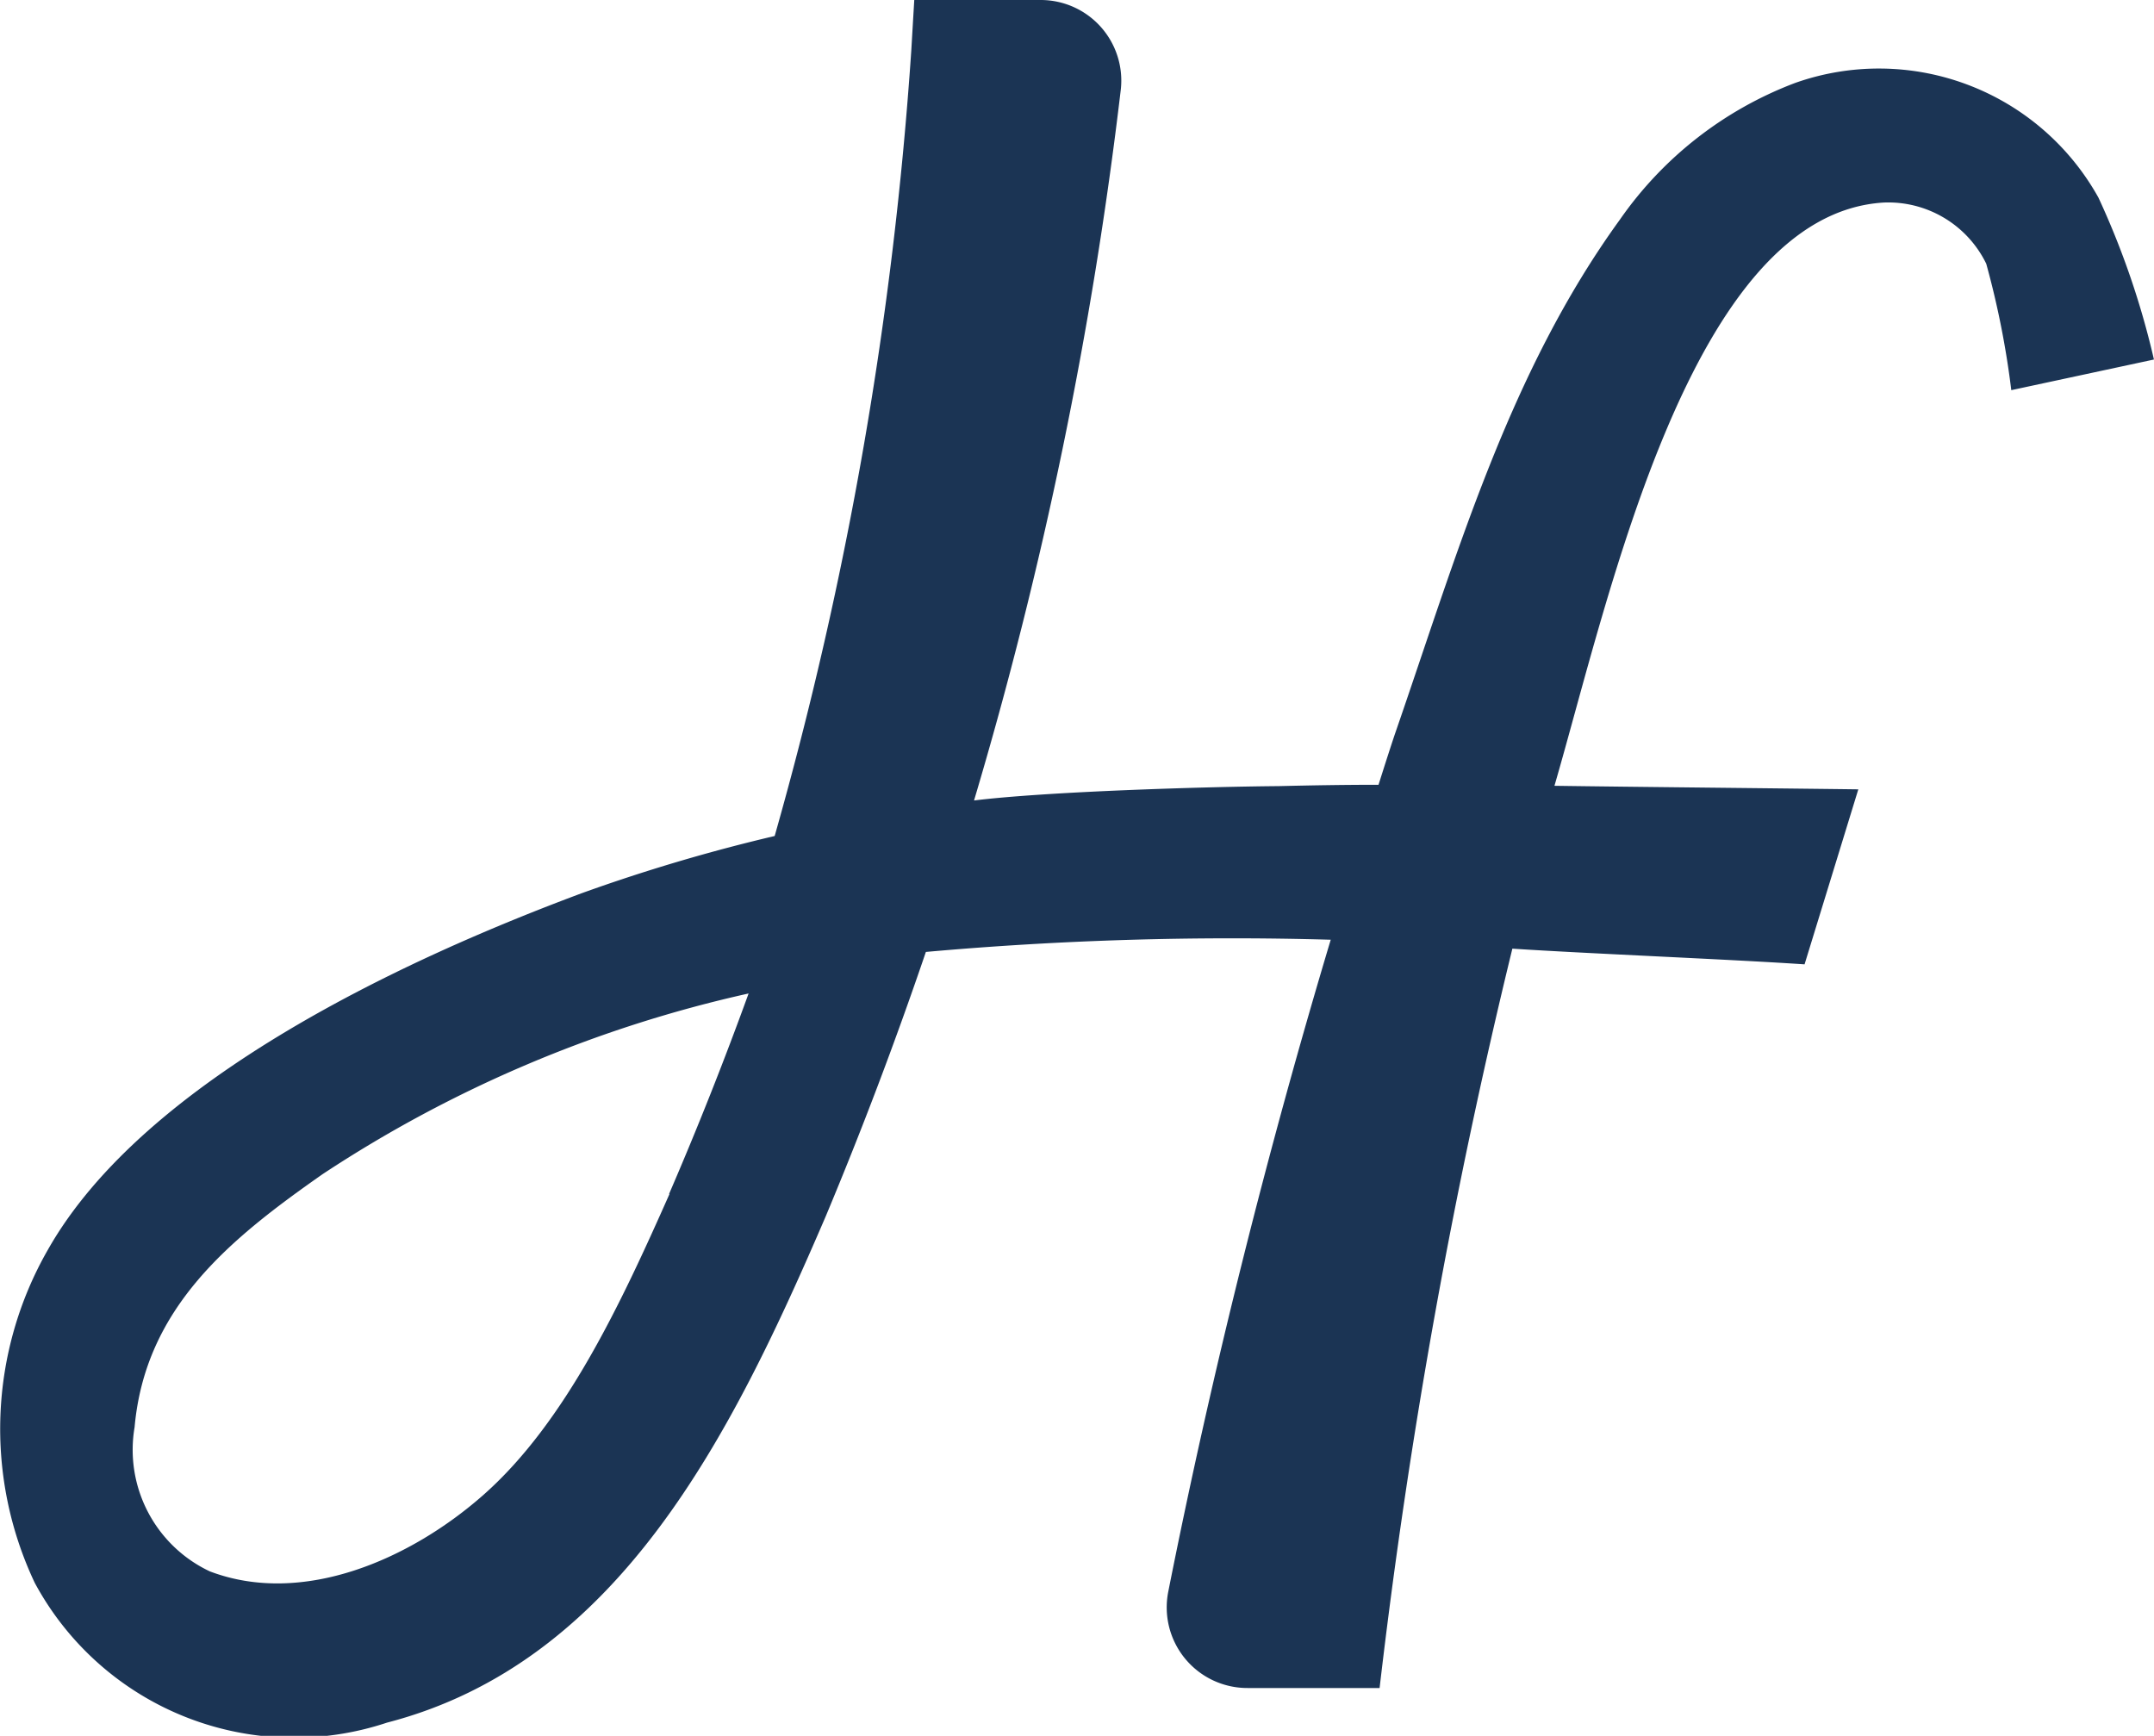 <svg id="Groupe_988" data-name="Groupe 988" xmlns="http://www.w3.org/2000/svg" xmlns:xlink="http://www.w3.org/1999/xlink" width="40.073" height="32.296" viewBox="0 0 40.073 32.296">
  <defs>
    <clipPath id="clip-path">
      <rect id="Rectangle_455" data-name="Rectangle 455" width="40.073" height="32.296" fill="none"/>
    </clipPath>
  </defs>
  <g id="Groupe_987" data-name="Groupe 987" clip-path="url(#clip-path)">
    <path id="Tracé_3565" data-name="Tracé 3565" d="M33.4,1.542a6.971,6.971,0,0,0-3.264,2.545c-2.071,2.856-3.027,6.227-4.19,9.584-.1.3-.2.614-.3.93-.619,0-1.238.01-1.858.025-1.364.011-4.311.1-5.667.267a78.7,78.7,0,0,0,2.73-13.223h0A1.5,1.5,0,0,0,19.362,0H17.009c-.029.489-.055.934-.055.934a70.927,70.927,0,0,1-2.542,14.62,32.6,32.6,0,0,0-3.583,1.062C7.65,17.8,2.7,20.049.888,23.257A6.7,6.7,0,0,0,.647,29.45,5.478,5.478,0,0,0,7.2,32.05c4.314-1.119,6.406-5.339,8.159-9.413q1.015-2.425,1.866-4.926a64.1,64.1,0,0,1,7.532-.227c-1.167,3.891-2.206,8.013-3.024,12.137a1.5,1.5,0,0,0,1.478,1.785h2.455a113.335,113.335,0,0,1,2.47-13.756c1.359.09,4.08.2,5.436.292l1-3.256c-1.36-.018-4.288-.046-5.653-.066,1.029-3.538,2.539-10.645,6.133-10.852a2.027,2.027,0,0,1,1.9,1.139,16.22,16.22,0,0,1,.466,2.352l2.654-.57a15.362,15.362,0,0,0-1.032-3.011A4.672,4.672,0,0,0,33.4,1.542M12.455,22.215c-.9,2.029-1.93,4.244-3.458,5.595-1.358,1.2-3.363,2.083-5.093,1.426a2.5,2.5,0,0,1-1.4-2.683c.2-2.24,1.793-3.513,3.5-4.709a23.73,23.73,0,0,1,7.923-3.36q-.689,1.9-1.48,3.731" transform="translate(0)" fill="#1b3454"/>
  </g>
</svg>
